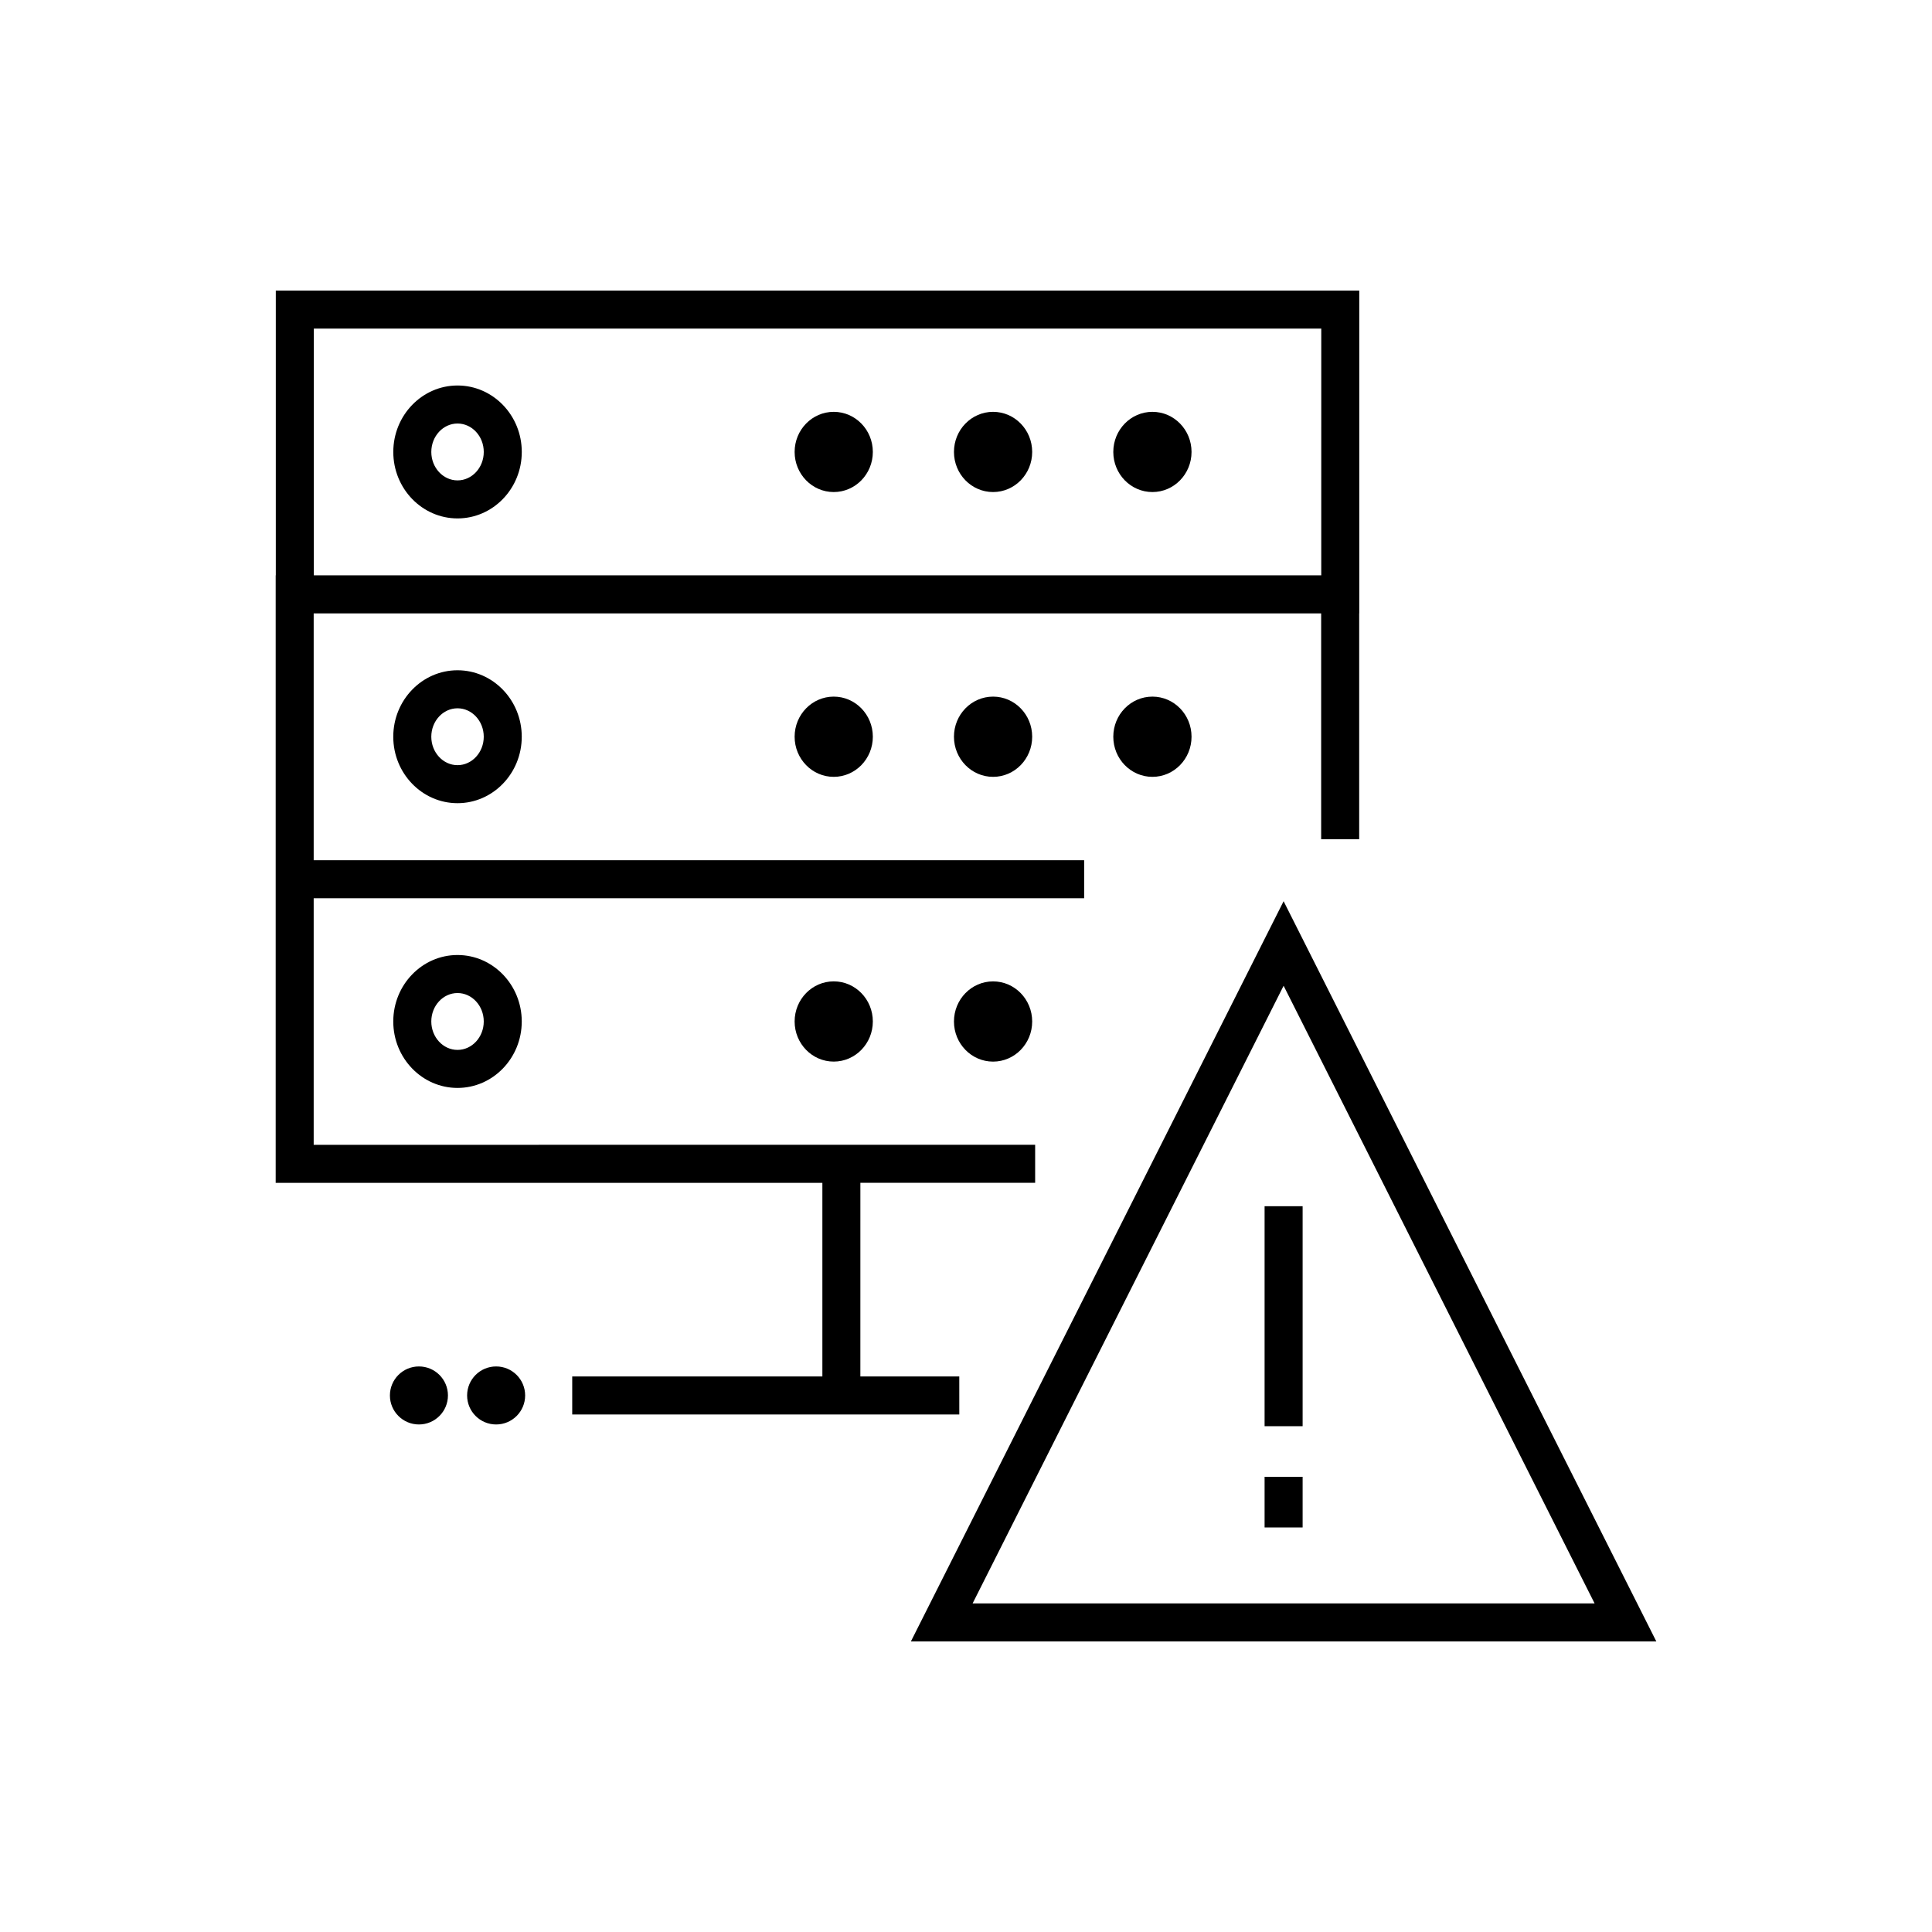 <?xml version="1.0" encoding="UTF-8"?>
<!-- Uploaded to: ICON Repo, www.svgrepo.com, Generator: ICON Repo Mixer Tools -->
<svg fill="#000000" width="800px" height="800px" version="1.1" viewBox="144 144 512 512" xmlns="http://www.w3.org/2000/svg">
 <g>
  <path d="m248.22 339.24c0 9.715 7.637 17.613 17.023 17.613 9.391 0 17.027-7.898 17.027-17.613 0-9.715-7.644-17.613-17.027-17.613-9.387 0-17.023 7.902-17.023 17.613zm23.98 0c0 4.156-3.117 7.535-6.953 7.535-3.828 0-6.949-3.379-6.949-7.535s3.117-7.535 6.949-7.535c3.828 0 6.953 3.379 6.953 7.535z"/>
  <path d="m375.31 339.24c0 5.871-4.641 10.633-10.363 10.633-5.723 0-10.363-4.762-10.363-10.633 0-5.871 4.641-10.629 10.363-10.629 5.723 0 10.363 4.758 10.363 10.629"/>
  <path d="m417.54 339.24c0 5.871-4.641 10.633-10.363 10.633-5.727 0-10.367-4.762-10.367-10.633 0-5.871 4.641-10.629 10.367-10.629 5.723 0 10.363 4.758 10.363 10.629"/>
  <path d="m417.54 414.71c0 5.871-4.641 10.629-10.363 10.629-5.727 0-10.367-4.758-10.367-10.629 0-5.871 4.641-10.633 10.367-10.633 5.723 0 10.363 4.762 10.363 10.633"/>
  <path d="m459.77 339.24c0 5.871-4.641 10.633-10.367 10.633-5.727 0-10.367-4.762-10.367-10.633 0-5.871 4.641-10.629 10.367-10.629 5.727 0 10.367 4.758 10.367 10.629"/>
  <path d="m265.25 246.16c-9.387 0-17.023 7.898-17.023 17.613 0 9.715 7.637 17.613 17.023 17.613 9.391 0 17.027-7.898 17.027-17.613 0.004-9.715-7.637-17.613-17.027-17.613zm0 25.148c-3.828 0-6.949-3.379-6.949-7.535s3.117-7.535 6.949-7.535c3.836 0 6.953 3.379 6.953 7.535 0.004 4.156-3.121 7.535-6.953 7.535z"/>
  <path d="m375.31 263.77c0 5.871-4.641 10.629-10.363 10.629-5.723 0-10.363-4.758-10.363-10.629 0-5.871 4.641-10.629 10.363-10.629 5.723 0 10.363 4.758 10.363 10.629"/>
  <path d="m417.54 263.77c0 5.871-4.641 10.629-10.363 10.629-5.727 0-10.367-4.758-10.367-10.629 0-5.871 4.641-10.629 10.367-10.629 5.723 0 10.363 4.758 10.363 10.629"/>
  <path d="m459.77 263.77c0 5.871-4.641 10.629-10.367 10.629-5.727 0-10.367-4.758-10.367-10.629 0-5.871 4.641-10.629 10.367-10.629 5.727 0 10.367 4.758 10.367 10.629"/>
  <path d="m248.22 414.7c0 9.715 7.637 17.613 17.023 17.613 9.391 0 17.027-7.898 17.027-17.613s-7.644-17.613-17.027-17.613c-9.387 0-17.023 7.902-17.023 17.613zm23.98 0c0 4.156-3.117 7.535-6.953 7.535-3.828 0-6.949-3.379-6.949-7.535s3.117-7.535 6.949-7.535c3.828 0 6.953 3.379 6.953 7.535z"/>
  <path d="m375.31 414.7c0 5.871-4.641 10.633-10.363 10.633-5.723 0-10.363-4.762-10.363-10.633s4.641-10.629 10.363-10.629c5.723 0 10.363 4.758 10.363 10.629"/>
  <path d="m484.17 382.83-98.77 196.16h197.54zm0 22.406 82.414 163.68h-164.83z"/>
  <path d="m479.13 463.66h10.078v58.297h-10.078z"/>
  <path d="m479.13 535.37h10.078v13.422h-10.078z"/>
  <path d="m398.22 508.78h-26.215l0.004-51.32h46.316v-10.078h-51.355l-139.84 0.004v-65.344h204.18v-10.078h-204.18v-65.41h266.99v59.84h10.078v-59.84h0.02v-85.547h-287.13v75.461h-0.031v161h144.88v51.312l-66.293-0.004v10.078h102.58zm-171.05-277.7h266.98l-0.004 65.383h-266.98z"/>
  <path d="m283.17 513.81c0 4.246-3.445 7.688-7.691 7.688-4.246 0-7.688-3.441-7.688-7.688s3.441-7.688 7.688-7.688c4.246 0 7.691 3.441 7.691 7.688"/>
  <path d="m262.71 513.81c0 4.246-3.445 7.688-7.691 7.688s-7.688-3.441-7.688-7.688 3.441-7.688 7.688-7.688 7.691 3.441 7.691 7.688"/>
 </g>
</svg>